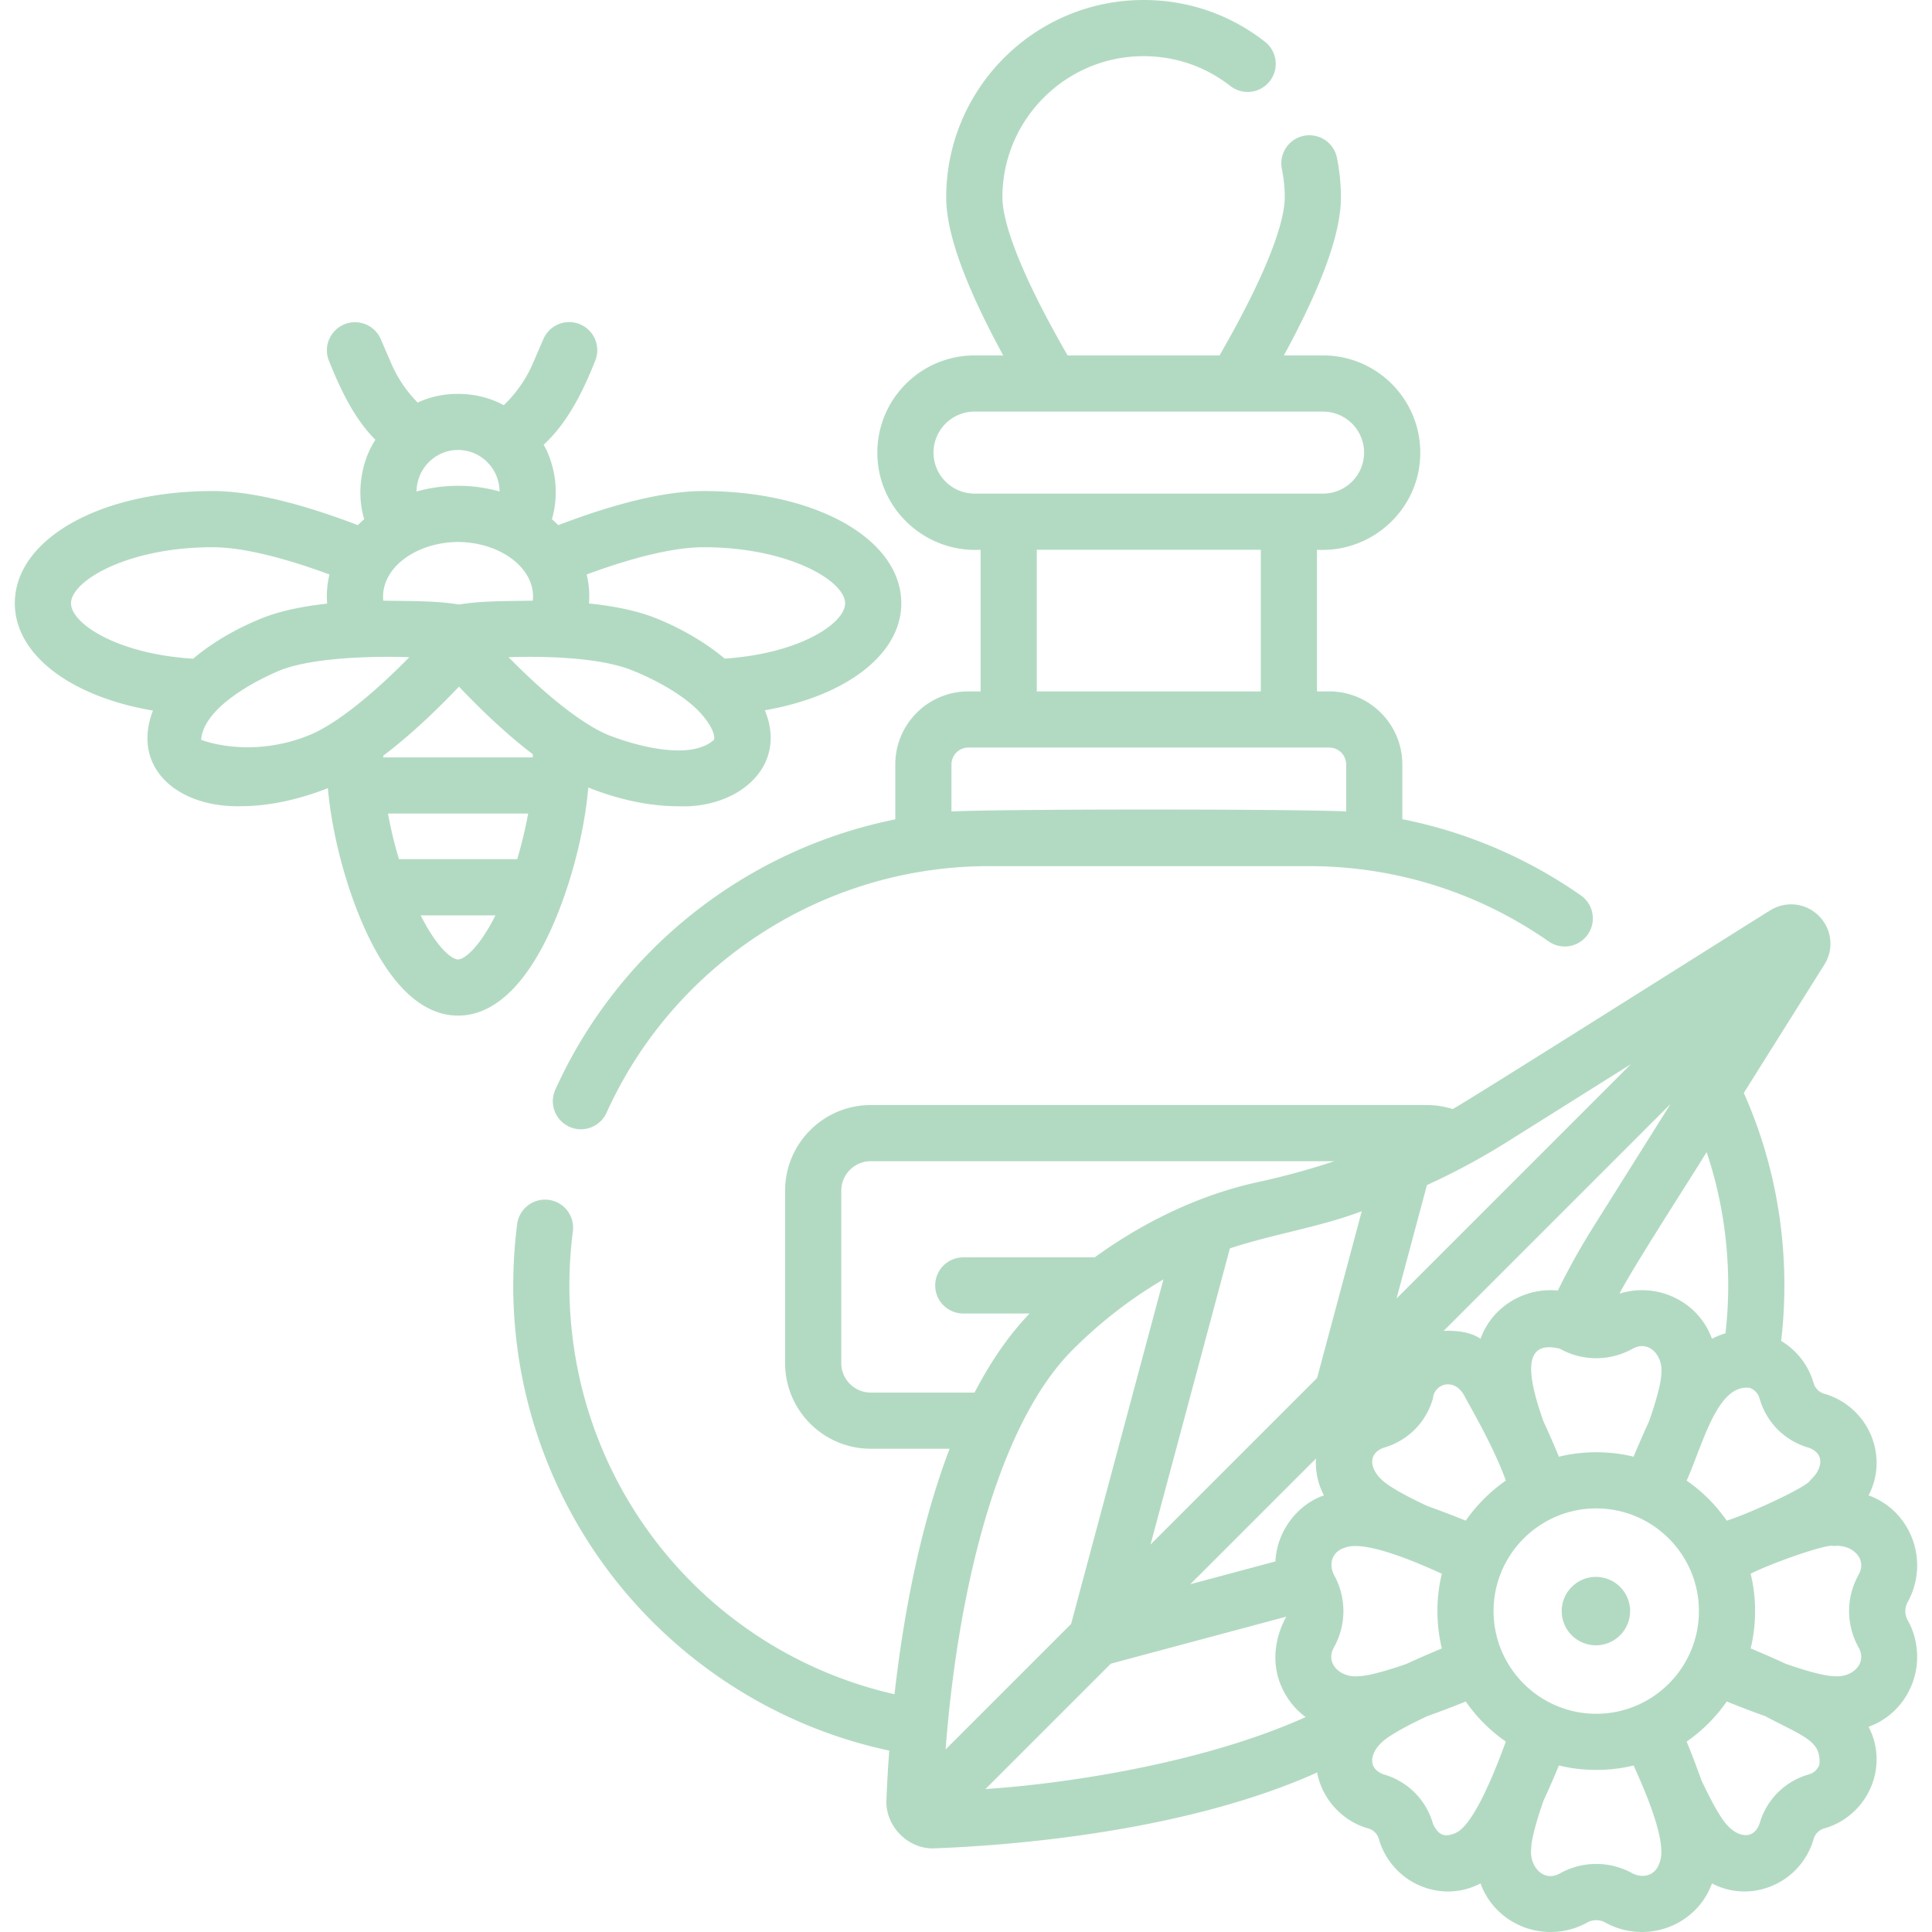 <svg xmlns="http://www.w3.org/2000/svg" version="1.1" xmlns:xlink="http://www.w3.org/1999/xlink" width="512" height="512" x="0" y="0" viewBox="0 0 512 512" style="enable-background:new 0 0 512 512" xml:space="preserve" class=""><g><path d="M238.852 159.873c0-16.955-22.529-29.74-52.404-29.74-9.879 0-22.818 3.042-38.492 9.036a32.099 32.099 0 0 0-1.696-1.573c1.941-6.467 1.046-14.027-2.182-19.744 6.397-5.875 10.435-14.161 13.61-22.137a7.443 7.443 0 0 0-13.664-5.906l-2.857 6.608a33.624 33.624 0 0 1-7.673 10.968c-6.666-3.722-15.88-4.019-22.8-.693a33.65 33.65 0 0 1-6.961-10.275l-2.857-6.609a7.444 7.444 0 0 0-13.665 5.907c2.98 7.355 6.583 15.163 12.272 20.817-3.832 5.918-5.065 14.093-2.962 21.063a32.528 32.528 0 0 0-1.696 1.573c-15.675-5.993-28.619-9.036-38.492-9.036-29.875 0-52.404 12.786-52.404 29.74 0 13.646 14.854 24.762 36.607 28.44-5.814 15.097 6.477 25.709 23.247 25.342 6.995 0 14.942-1.566 23.111-4.783.894 10.437 3.939 23.035 8.272 33.723 7.042 17.371 16.11 26.553 26.224 26.553s19.181-9.182 26.223-26.553c4.357-10.748 7.412-23.428 8.286-33.898 8.09 3.245 16.396 4.97 23.78 4.97 15.899.684 29.199-10.472 23.011-25.43 21.513-3.751 36.162-14.808 36.162-28.363zm-117.46-40.628c6.028 0 10.934 4.928 11.001 11.01a40.542 40.542 0 0 0-11.001-1.512c-3.844 0-7.541.536-11.001 1.512.066-6.082 4.973-11.01 11.001-11.01zm0 24.385c11.206.068 20.683 6.993 19.814 15.557-7.684.135-13.731.043-19.575 1.022-5.961-.99-12.189-.902-20.057-1.019-.86-8.567 8.606-15.492 19.818-15.56zm-15.665 84.06a114.205 114.205 0 0 1-2.913-12.089h37.157a114.451 114.451 0 0 1-2.913 12.089zm-4.158-26.976c.009-.161.025-.318.036-.478 7.402-5.576 14.515-12.466 20.026-18.269 5.389 5.674 12.309 12.389 19.533 17.896.021.283.033.567.048.851zm-82.751-40.841c0-5.913 14.963-14.854 37.517-14.854 7.519 0 18.166 2.494 30.971 7.226-.593 2.462-.829 5.168-.602 7.725-6.32.685-12.365 1.887-17.299 3.873-6.934 2.79-13.206 6.5-18.22 10.721-20.085-1.234-32.367-9.292-32.367-14.691zm63.067 34.984c-15.826 6.367-28.571 1.202-28.571 1.202.529-7.797 12.321-14.808 20.902-18.405 6.717-2.703 19.599-3.935 34.265-3.495-10.271 10.473-19.88 17.995-26.596 20.698zm39.507 59.406c-1.753 0-5.691-3.287-9.91-11.687h19.82c-4.22 8.4-8.157 11.687-9.91 11.687zm67.808-58.204c-5.782 5.259-19.143 2.147-27.825-1.202-6.715-2.703-16.326-10.226-26.596-20.698 14.665-.439 26.058.792 32.774 3.495 7.203 2.898 14.328 7.085 18.249 11.486 3.125 3.506 3.744 6.059 3.398 6.919zm2.845-21.52c-5.009-4.211-11.27-7.911-18.189-10.695-5.057-2.035-11.282-3.246-17.773-3.922.22-2.545-.017-5.231-.607-7.68 12.812-4.736 23.441-7.223 30.972-7.223 22.554 0 37.517 8.941 37.517 14.854 0 5.361-12.098 13.341-31.92 14.666z" fill="#b2dac2" opacity="1" data-original="#000000" class=""></path><path d="M150.882 298.607c3.657 1.682 8.152.071 9.85-3.711 17.972-39.705 57.737-65.36 101.304-65.36h84.818c22.888 0 44.867 6.9 63.558 19.955a7.443 7.443 0 1 0 8.524-12.204c-14.343-10.017-30.392-16.827-47.307-20.194V202.58c0-10.671-8.681-19.352-19.352-19.352h-3.257v-37.535c14.74.818 27.414-10.923 27.364-25.751 0-14.199-11.551-25.75-25.75-25.75h-10.39c10.14-18.638 15.112-32.418 15.112-41.893 0-3.569-.363-7.139-1.078-10.609a7.444 7.444 0 0 0-14.58 3.006 37.75 37.75 0 0 1 .772 7.604c0 4.526-2.305 15.909-17.285 41.893h-40.256c-14.994-26.008-17.283-37.381-17.283-41.893 0-20.629 16.783-37.412 37.413-37.412 8.449 0 16.42 2.747 23.052 7.943a7.444 7.444 0 0 0 9.181-11.719C326.012 3.842 314.866 0 303.056 0c-28.838 0-52.299 23.461-52.299 52.299 0 9.475 4.969 23.25 15.111 41.893h-7.61c-14.199 0-25.75 11.551-25.75 25.75-.05 14.828 12.624 26.568 27.364 25.751v37.535h-3.258c-10.671 0-19.352 8.681-19.352 19.352v14.559c-39.271 7.908-73.187 34.272-90.091 71.619a7.443 7.443 0 0 0 3.711 9.849zm96.513-178.665c0-5.99 4.873-10.864 10.864-10.864h92.374c5.99 0 10.864 4.873 10.864 10.864 0 5.99-4.873 10.864-10.864 10.864h-92.374c-5.991 0-10.864-4.874-10.864-10.864zm27.364 25.751h59.374v37.535h-59.374zm-22.61 56.887a4.47 4.47 0 0 1 4.466-4.466h95.662a4.47 4.47 0 0 1 4.466 4.466v12.455c-14.219-.655-90.369-.68-104.594.015zM505.561 424.546c3.069-5.507 3.336-12.226.715-17.971-2.224-4.875-6.183-8.509-11.083-10.285 2.464-4.702 2.816-10.159.918-15.242-2.116-5.667-6.848-10.037-12.658-11.689a4.093 4.093 0 0 1-2.835-2.835c-1.336-4.698-4.451-8.69-8.59-11.166.563-4.86.851-9.78.851-14.684 0-17.868-3.68-35.127-10.751-51.042l21.346-33.996a10.37 10.37 0 0 0-1.456-12.91 10.372 10.372 0 0 0-12.91-1.456c-2.686 1.584-83.988 52.974-84.152 52.632a22.76 22.76 0 0 0-6.818-1.052H230.754c-12.513 0-22.692 10.18-22.692 22.693v45.696c0 12.512 10.18 22.692 22.692 22.692h20.906c-8.21 21.534-12.434 45.867-14.603 65.064-50.307-11.476-86.158-56.012-86.158-108.32 0-4.845.315-9.721.936-14.492a7.445 7.445 0 0 0-14.763-1.921 127.738 127.738 0 0 0-1.06 16.413c0 30.002 10.721 59.068 30.189 81.844 18.036 21.101 42.533 35.666 69.458 41.413-.393 5.296-.614 9.75-.737 13.037-.392 6.995 5.86 13.268 12.854 12.853 18.701-.698 65.65-4.064 101.28-20.095 1.286 7.011 6.674 12.912 13.535 14.825a4.093 4.093 0 0 1 2.835 2.835c1.652 5.81 6.022 10.542 11.689 12.658 5.016 1.881 10.499 1.572 15.241-.922 1.775 4.901 5.41 8.862 10.286 11.087 5.735 2.617 12.455 2.358 17.971-.715a4.92 4.92 0 0 1 4.818 0 20 20 0 0 0 17.971.715c4.876-2.224 8.511-6.185 10.286-11.087 4.742 2.495 10.224 2.803 15.24.922 5.667-2.116 10.037-6.848 11.689-12.658a4.093 4.093 0 0 1 2.835-2.835c5.81-1.652 10.542-6.022 12.658-11.689 1.898-5.083 1.545-10.539-.918-15.242 4.9-1.776 8.859-5.41 11.083-10.285 2.621-5.745 2.354-12.463-.715-17.971a4.925 4.925 0 0 1 .001-4.819zm-13.004 12.063c2.443 4.39-2.002 8.174-6.666 7.581-.974 0-4.186-.317-12.581-3.241a263.682 263.682 0 0 0-9.374-4.1c1.57-6.304 1.571-13.484 0-19.788 5.328-2.76 20.533-8.11 21.955-7.341 4.667-.594 9.108 3.193 6.666 7.581-3.368 6.045-3.368 13.263 0 19.308zm-69.534 17.558c-15.004 0-27.211-12.207-27.211-27.212 0-15.004 12.207-27.211 27.211-27.211 15.005 0 27.212 12.207 27.212 27.211s-12.207 27.212-27.212 27.212zm-172.429 9.457c3.047-40.018 13.134-85.378 33.694-105.939 7.24-7.236 15.302-13.504 24.029-18.62l-24.463 91.298zm75.34-132.787c11.525-3.813 23.777-5.611 34.952-9.857l-11.842 44.195-44.137 44.137zm111.089 45.818a262.768 262.768 0 0 0-4.106 9.387c-6.304-1.57-13.483-1.57-19.787 0a261.854 261.854 0 0 0-4.106-9.386c-4.08-11.482-5.918-21.816 4.369-19.222 6.04 3.354 13.246 3.351 19.284-.013 4.39-2.443 8.174 2.002 7.581 6.666.001.968-.311 4.17-3.235 12.568zm-48.584 26.338c-3.869-1.561-7.222-2.831-10.13-3.858-8.737-4.089-11.338-6.199-12.03-6.892-2.911-2.575-4.207-6.846.388-8.566 6.377-1.814 11.267-6.704 13.08-13.081.36-4.03 6.034-5.805 8.623-.111 1.924 3.466 7.746 13.589 10.692 21.886a42.434 42.434 0 0 0-10.623 10.622zm33.687-77.648a183.172 183.172 0 0 0-9.272 16.658 19.98 19.98 0 0 0-10.211 1.698c-4.874 2.224-8.508 6.184-10.284 11.083-2.835-1.892-6.428-2.184-9.781-2.092l60.136-60.136zm-73.365 61.165a18.466 18.466 0 0 0 2.093 9.781c-7.236 2.493-12.539 9.788-12.839 17.496l-22.582 6.051zm11.395 57.68c-4.667.594-9.107-3.193-6.666-7.581 3.368-6.045 3.368-13.263 0-19.309-1.366-2.828-.605-6.146 3.117-7.215 5.027-1.772 17.196 3.178 25.505 6.976-1.57 6.305-1.57 13.484 0 19.788a261.899 261.899 0 0 0-9.387 4.105c-8.409 2.927-11.612 3.236-12.569 3.236zm119.226-60.512c4.593 1.718 3.297 5.994.387 8.565-.432 1.59-16 8.821-22.161 10.749a42.447 42.447 0 0 0-10.622-10.622c4.37-9.809 8.148-25.739 16.737-24.559.601.224 2.055.945 2.578 2.784 1.813 6.379 6.704 11.269 13.081 13.083zm-21.389-43.004c0 4.234-.243 8.481-.719 12.677a18.73 18.73 0 0 0-3.586 1.433c-1.776-4.9-5.41-8.859-10.285-11.083-4.494-2.05-9.582-2.324-14.222-.881 3.503-6.85 18.852-30.56 23.097-37.501 3.771 11.262 5.715 23.147 5.715 35.355zm-25.805-58.644-62.092 62.092 8.055-30.062a183.213 183.213 0 0 0 21.247-11.441zm-201.434 87.014c-4.305 0-7.806-3.502-7.806-7.806v-45.696c0-4.305 3.502-7.806 7.806-7.806H353.59a197.244 197.244 0 0 1-20.236 5.532c-14.873 3.234-29.734 10.146-43.243 19.943h-34.826c-4.111 0-7.443 3.332-7.443 7.443s3.332 7.443 7.443 7.443h17.569c-5.658 5.885-10.478 13.035-14.581 20.946h-27.519zm30.395 105.077 33.231-33.231 46.498-12.459c-3.193 5.818-3.991 12.775-1.107 18.903 1.432 3.138 3.585 5.761 6.243 7.708-27.033 12.191-63.315 17.658-84.865 19.079zm124.659 11.616c-2.97 1.288-4.595.683-6.062-2.423-1.814-6.377-6.704-11.267-13.081-13.081-4.594-1.718-3.298-5.994-.387-8.566.685-.685 3.28-2.796 12.036-6.894a246.19 246.19 0 0 0 10.125-3.855 42.422 42.422 0 0 0 10.621 10.621c-3.244 8.841-8.574 22.044-13.252 24.198zm54.085 7.636c-1.068 3.718-4.39 4.484-7.215 3.115-6.045-3.367-13.263-3.368-19.309 0-4.39 2.444-8.173-2.004-7.581-6.666 0-.974.316-4.18 3.233-12.559a263.291 263.291 0 0 0 4.109-9.395c6.304 1.57 13.483 1.57 19.787 0 3.803 8.346 8.788 20.456 6.976 25.505zm42.273-25.72c-.224.601-.945 2.055-2.784 2.578-6.377 1.814-11.268 6.704-13.081 13.081-1.718 4.594-5.993 3.298-8.566.387-.692-.692-2.8-3.29-6.886-12.019-1.028-2.911-2.3-6.269-3.863-10.142a42.443 42.443 0 0 0 10.622-10.621 245.672 245.672 0 0 0 10.133 3.858c10.663 5.605 14.919 6.618 14.425 12.878z" fill="#b2dac2" opacity="1" data-original="#000000" class=""></path><circle cx="423.023" cy="426.955" r="9.067" transform="rotate(-45 422.978 427.064)" fill="#b2dac2" opacity="1" data-original="#000000" class=""></circle></g></svg>